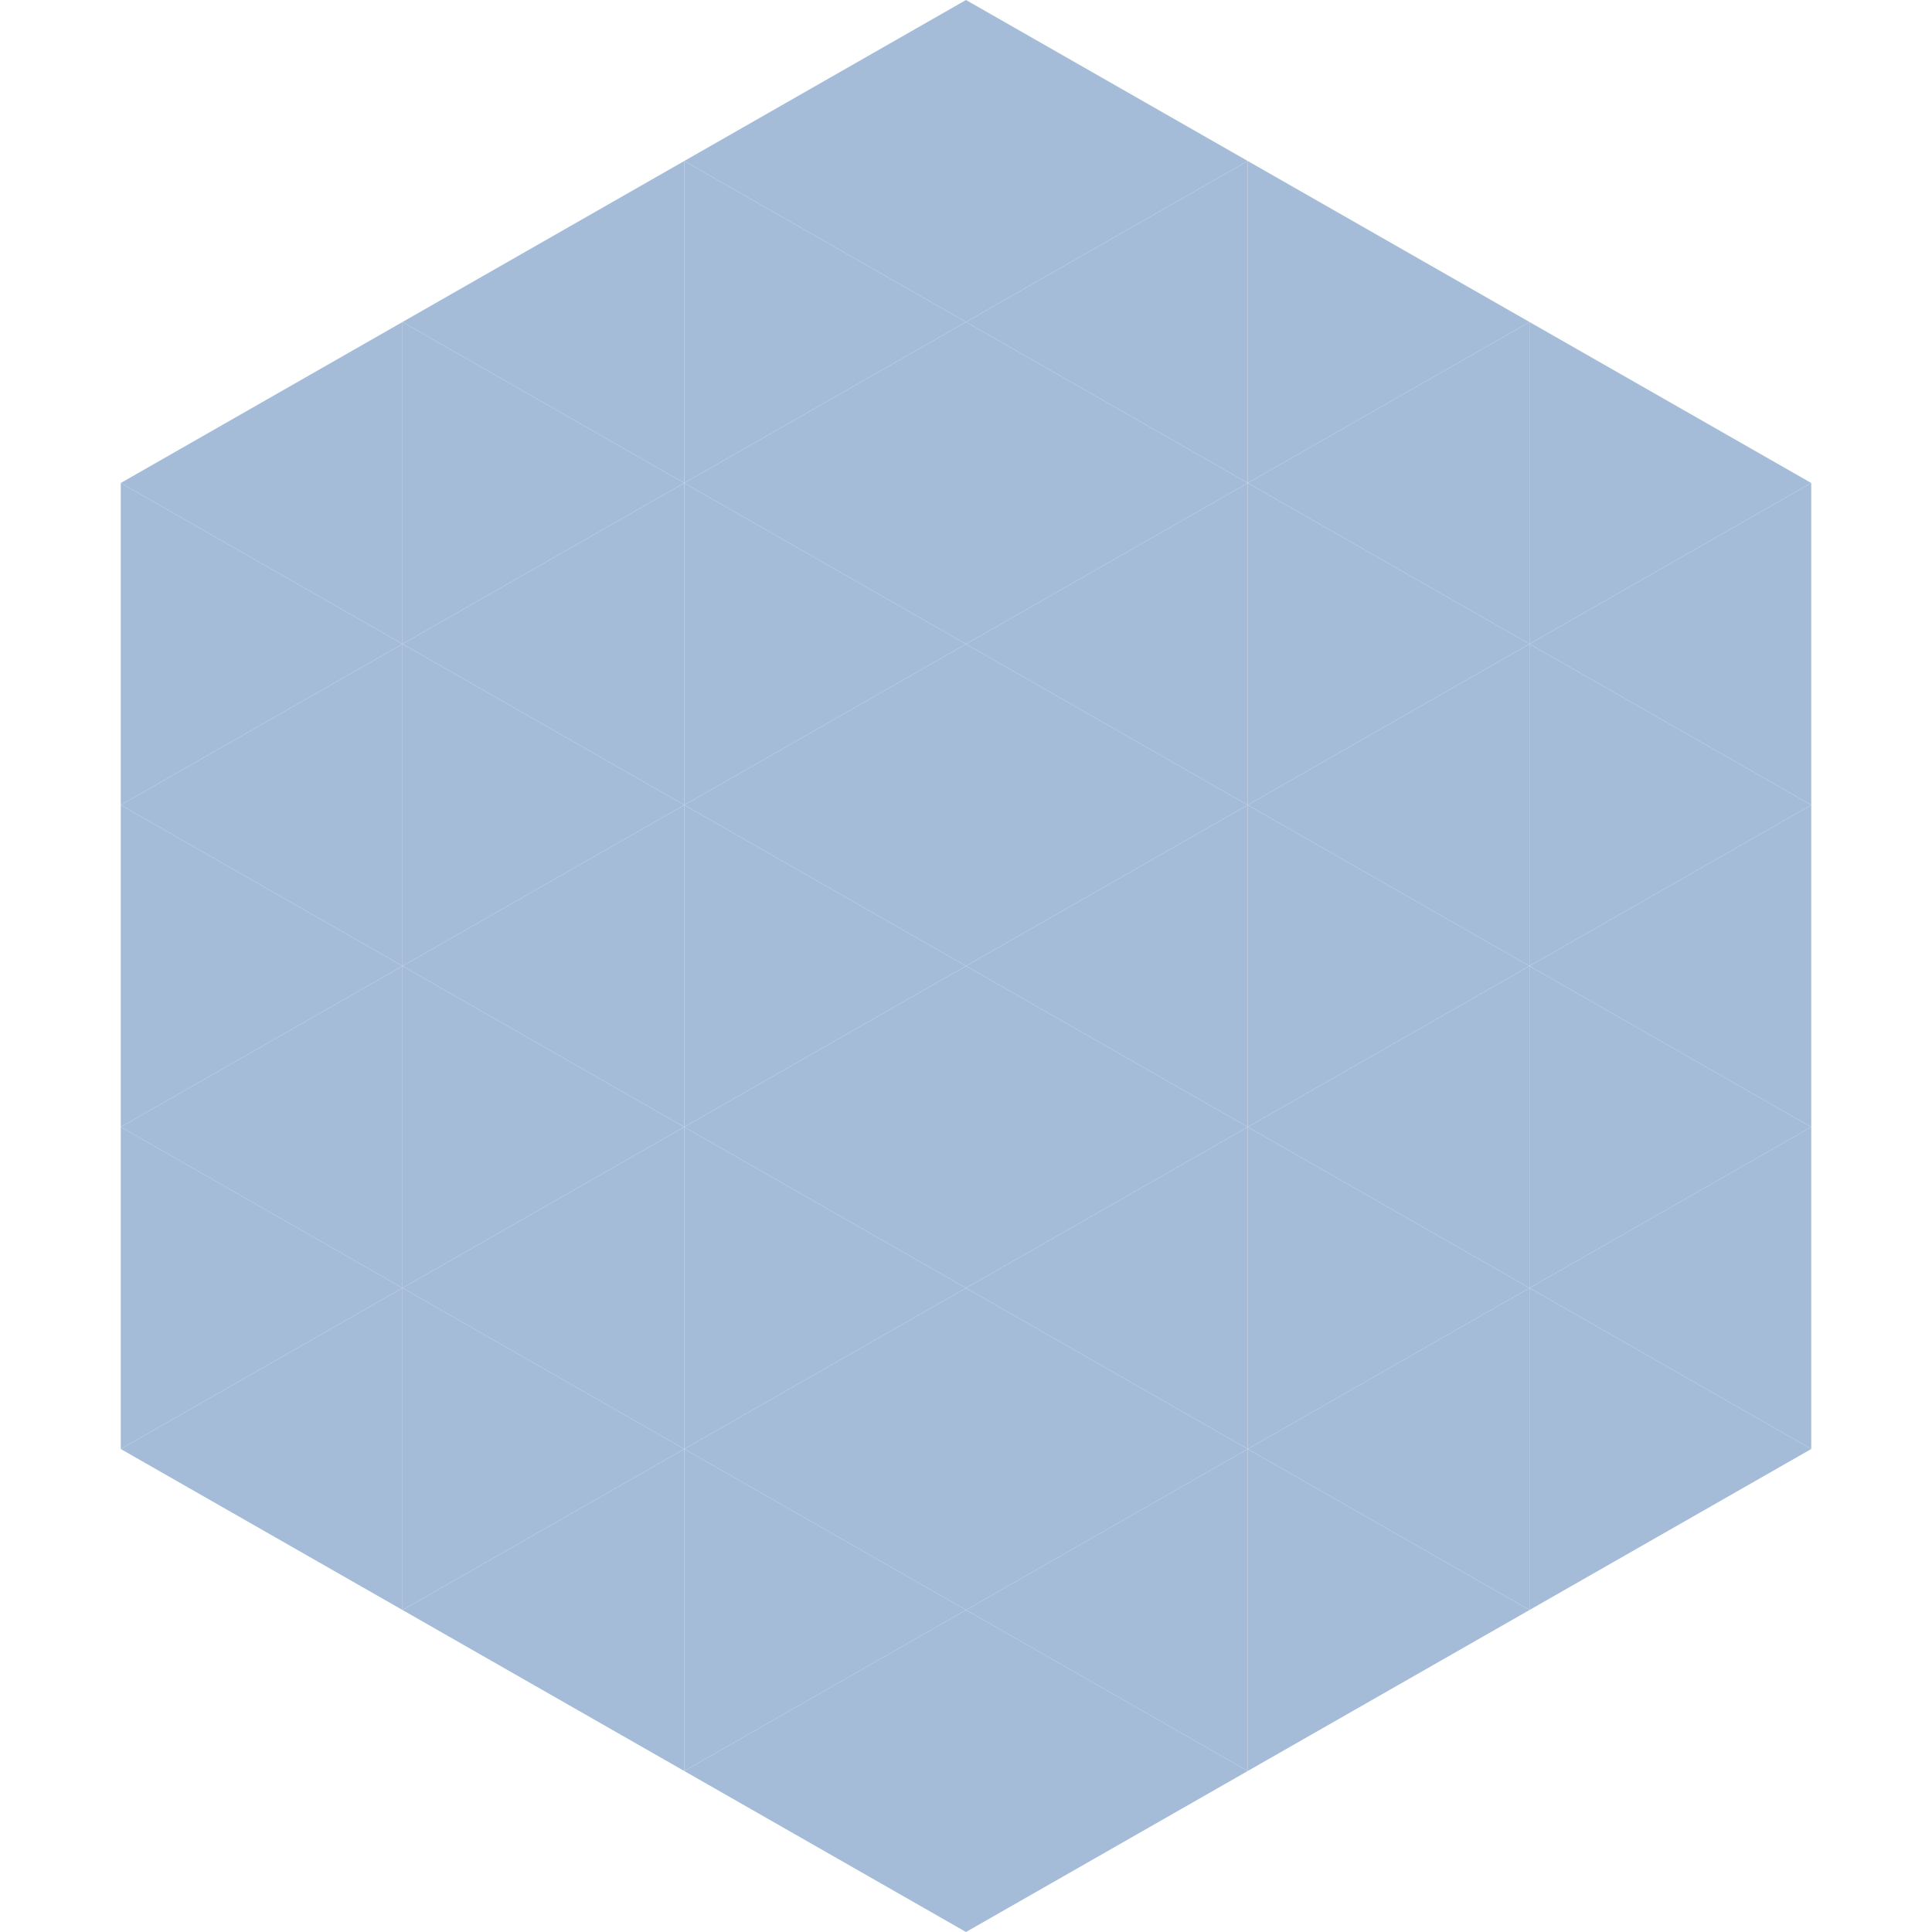 <?xml version="1.0"?>
<!-- Generated by SVGo -->
<svg width="240" height="240"
     xmlns="http://www.w3.org/2000/svg"
     xmlns:xlink="http://www.w3.org/1999/xlink">
<polygon points="50,40 15,60 50,80" style="fill:rgb(165,188,216)" />
<polygon points="190,40 225,60 190,80" style="fill:rgb(165,188,216)" />
<polygon points="15,60 50,80 15,100" style="fill:rgb(165,188,216)" />
<polygon points="225,60 190,80 225,100" style="fill:rgb(165,188,216)" />
<polygon points="50,80 15,100 50,120" style="fill:rgb(165,188,216)" />
<polygon points="190,80 225,100 190,120" style="fill:rgb(165,188,216)" />
<polygon points="15,100 50,120 15,140" style="fill:rgb(165,188,216)" />
<polygon points="225,100 190,120 225,140" style="fill:rgb(165,188,216)" />
<polygon points="50,120 15,140 50,160" style="fill:rgb(165,188,216)" />
<polygon points="190,120 225,140 190,160" style="fill:rgb(165,188,216)" />
<polygon points="15,140 50,160 15,180" style="fill:rgb(165,188,216)" />
<polygon points="225,140 190,160 225,180" style="fill:rgb(165,188,216)" />
<polygon points="50,160 15,180 50,200" style="fill:rgb(165,188,216)" />
<polygon points="190,160 225,180 190,200" style="fill:rgb(165,188,216)" />
<polygon points="15,180 50,200 15,220" style="fill:rgb(255,255,255); fill-opacity:0" />
<polygon points="225,180 190,200 225,220" style="fill:rgb(255,255,255); fill-opacity:0" />
<polygon points="50,0 85,20 50,40" style="fill:rgb(255,255,255); fill-opacity:0" />
<polygon points="190,0 155,20 190,40" style="fill:rgb(255,255,255); fill-opacity:0" />
<polygon points="85,20 50,40 85,60" style="fill:rgb(165,188,216)" />
<polygon points="155,20 190,40 155,60" style="fill:rgb(165,188,216)" />
<polygon points="50,40 85,60 50,80" style="fill:rgb(165,188,216)" />
<polygon points="190,40 155,60 190,80" style="fill:rgb(165,188,216)" />
<polygon points="85,60 50,80 85,100" style="fill:rgb(165,188,216)" />
<polygon points="155,60 190,80 155,100" style="fill:rgb(165,188,216)" />
<polygon points="50,80 85,100 50,120" style="fill:rgb(165,188,216)" />
<polygon points="190,80 155,100 190,120" style="fill:rgb(165,188,216)" />
<polygon points="85,100 50,120 85,140" style="fill:rgb(165,188,216)" />
<polygon points="155,100 190,120 155,140" style="fill:rgb(165,188,216)" />
<polygon points="50,120 85,140 50,160" style="fill:rgb(165,188,216)" />
<polygon points="190,120 155,140 190,160" style="fill:rgb(165,188,216)" />
<polygon points="85,140 50,160 85,180" style="fill:rgb(165,188,216)" />
<polygon points="155,140 190,160 155,180" style="fill:rgb(165,188,216)" />
<polygon points="50,160 85,180 50,200" style="fill:rgb(165,188,216)" />
<polygon points="190,160 155,180 190,200" style="fill:rgb(165,188,216)" />
<polygon points="85,180 50,200 85,220" style="fill:rgb(165,188,216)" />
<polygon points="155,180 190,200 155,220" style="fill:rgb(165,188,216)" />
<polygon points="120,0 85,20 120,40" style="fill:rgb(165,188,216)" />
<polygon points="120,0 155,20 120,40" style="fill:rgb(165,188,216)" />
<polygon points="85,20 120,40 85,60" style="fill:rgb(165,188,216)" />
<polygon points="155,20 120,40 155,60" style="fill:rgb(165,188,216)" />
<polygon points="120,40 85,60 120,80" style="fill:rgb(165,188,216)" />
<polygon points="120,40 155,60 120,80" style="fill:rgb(165,188,216)" />
<polygon points="85,60 120,80 85,100" style="fill:rgb(165,188,216)" />
<polygon points="155,60 120,80 155,100" style="fill:rgb(165,188,216)" />
<polygon points="120,80 85,100 120,120" style="fill:rgb(165,188,216)" />
<polygon points="120,80 155,100 120,120" style="fill:rgb(165,188,216)" />
<polygon points="85,100 120,120 85,140" style="fill:rgb(165,188,216)" />
<polygon points="155,100 120,120 155,140" style="fill:rgb(165,188,216)" />
<polygon points="120,120 85,140 120,160" style="fill:rgb(165,188,216)" />
<polygon points="120,120 155,140 120,160" style="fill:rgb(165,188,216)" />
<polygon points="85,140 120,160 85,180" style="fill:rgb(165,188,216)" />
<polygon points="155,140 120,160 155,180" style="fill:rgb(165,188,216)" />
<polygon points="120,160 85,180 120,200" style="fill:rgb(165,188,216)" />
<polygon points="120,160 155,180 120,200" style="fill:rgb(165,188,216)" />
<polygon points="85,180 120,200 85,220" style="fill:rgb(165,188,216)" />
<polygon points="155,180 120,200 155,220" style="fill:rgb(165,188,216)" />
<polygon points="120,200 85,220 120,240" style="fill:rgb(165,188,216)" />
<polygon points="120,200 155,220 120,240" style="fill:rgb(165,188,216)" />
<polygon points="85,220 120,240 85,260" style="fill:rgb(255,255,255); fill-opacity:0" />
<polygon points="155,220 120,240 155,260" style="fill:rgb(255,255,255); fill-opacity:0" />
</svg>
